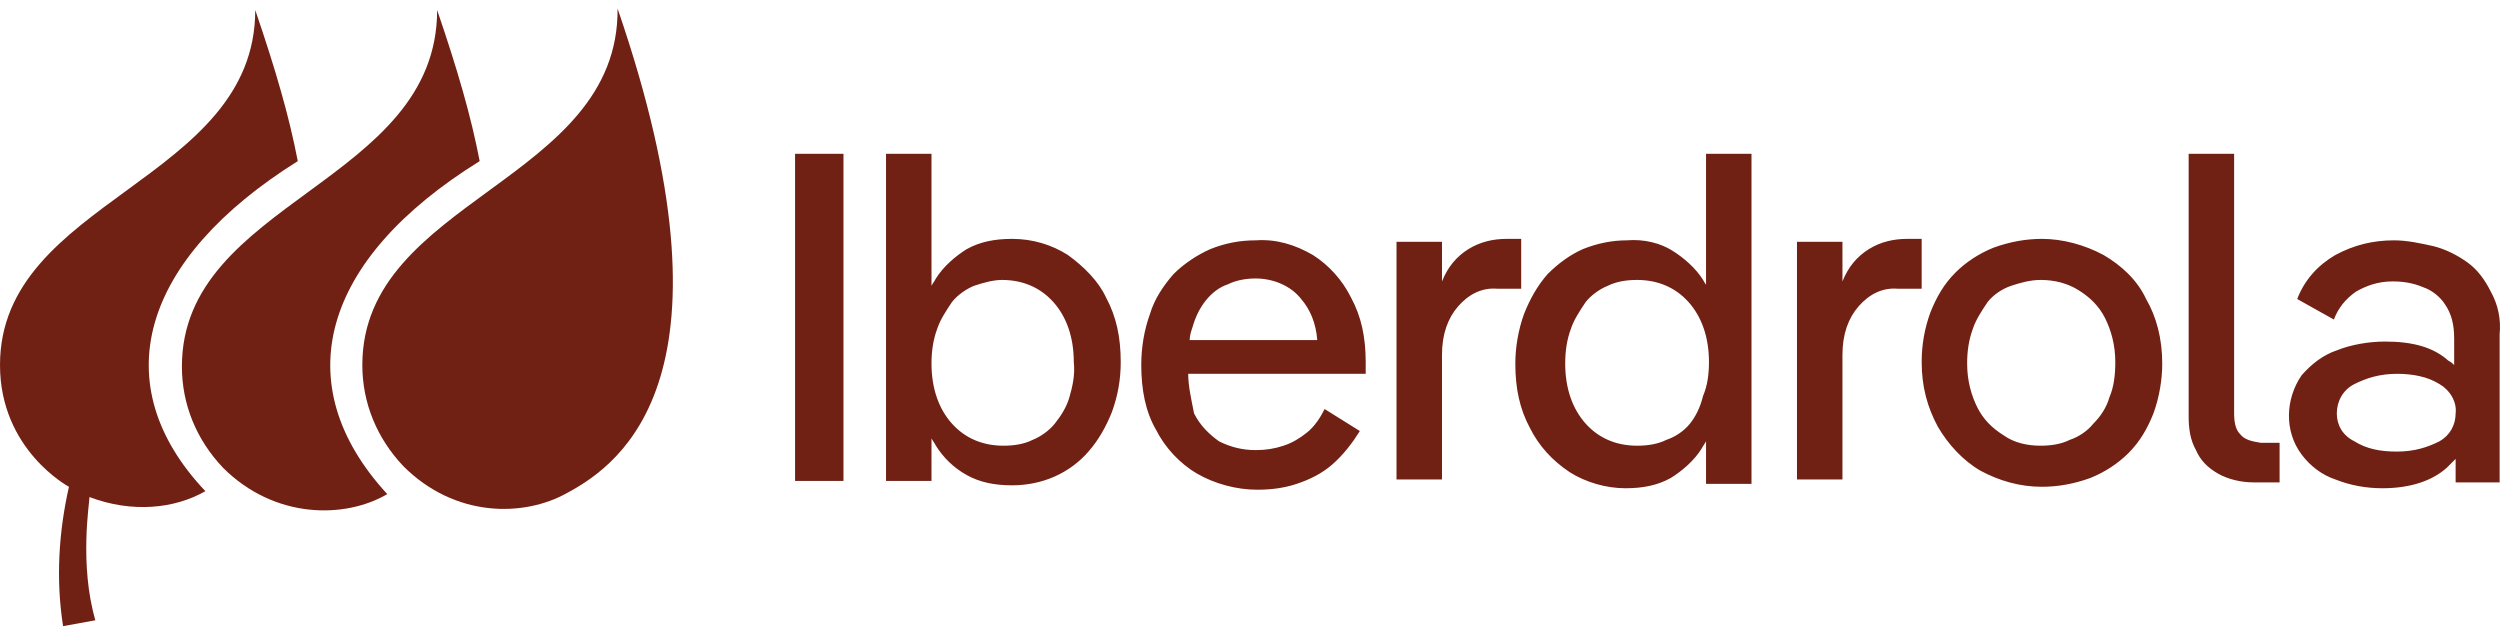 <svg xmlns="http://www.w3.org/2000/svg" width="220" height="56" viewBox="0 0 220 56" fill="none"><path d="M69.966 13.533H74.226V42.32H69.966V13.533ZM93.977 22.441C92.557 21.537 90.879 21.021 89.072 21.021C87.522 21.021 86.231 21.279 85.07 21.924C84.037 22.57 83.004 23.473 82.359 24.506C82.23 24.764 82.101 24.893 81.972 25.151V13.533H77.97V42.32H81.972V38.577C82.101 38.835 82.23 38.964 82.359 39.222C83.004 40.255 83.908 41.158 85.07 41.804C86.231 42.449 87.522 42.708 89.072 42.708C90.362 42.708 91.653 42.449 92.815 41.933C93.977 41.417 95.01 40.642 95.784 39.739C96.688 38.706 97.333 37.544 97.85 36.253C98.366 34.833 98.624 33.413 98.624 31.864C98.624 29.67 98.237 27.862 97.333 26.184C96.688 24.764 95.397 23.473 93.977 22.441ZM94.106 34.962C93.848 35.866 93.331 36.64 92.815 37.286C92.299 37.931 91.524 38.448 90.879 38.706C90.104 39.093 89.201 39.222 88.297 39.222C86.49 39.222 84.941 38.577 83.779 37.286C82.617 35.995 81.972 34.188 81.972 31.993C81.972 30.96 82.101 29.928 82.488 28.895C82.746 28.12 83.263 27.346 83.779 26.571C84.295 25.926 85.07 25.41 85.715 25.151C86.49 24.893 87.393 24.635 88.168 24.635C89.975 24.635 91.524 25.281 92.686 26.571C93.848 27.862 94.493 29.67 94.493 31.864C94.622 33.026 94.364 34.059 94.106 34.962ZM115.535 22.441C113.986 21.537 112.308 21.021 110.5 21.15C109.08 21.15 107.789 21.408 106.499 21.924C105.337 22.441 104.175 23.215 103.271 24.119C102.368 25.151 101.593 26.313 101.206 27.604C100.69 29.024 100.431 30.573 100.431 32.122C100.431 34.317 100.819 36.253 101.722 37.802C102.497 39.351 103.788 40.771 105.337 41.675C106.886 42.578 108.822 43.095 110.629 43.095C111.791 43.095 112.953 42.966 114.115 42.578C115.277 42.191 116.309 41.675 117.213 40.9C118.246 39.997 119.02 38.964 119.666 37.931L116.567 35.995C116.18 36.77 115.664 37.544 115.018 38.06C114.373 38.577 113.727 38.964 112.953 39.222C112.178 39.48 111.404 39.609 110.5 39.609C109.338 39.609 108.306 39.351 107.273 38.835C106.369 38.19 105.595 37.415 105.079 36.382C104.82 35.091 104.562 33.929 104.562 32.897H120.182V31.864C120.182 29.67 119.795 27.862 118.891 26.184C118.117 24.635 116.955 23.344 115.535 22.441ZM106.111 26.442C106.628 25.797 107.273 25.28 108.048 25.022C108.822 24.635 109.726 24.506 110.5 24.506C112.049 24.506 113.598 25.151 114.502 26.313C115.277 27.217 115.793 28.379 115.922 29.928H104.691C104.691 29.541 104.82 29.153 104.949 28.766C105.208 27.862 105.595 27.088 106.111 26.442ZM133.736 21.021H132.574C131.413 21.021 130.251 21.279 129.218 21.924C128.185 22.57 127.411 23.473 126.895 24.764V21.279H122.893V42.191H126.895V31.219C126.895 29.411 127.411 27.991 128.315 26.959C129.218 25.926 130.38 25.281 131.8 25.41H133.865V21.021H133.736ZM150.26 25.281C150.131 25.022 150.002 24.893 149.872 24.635C149.227 23.602 148.194 22.699 147.162 22.053C146.129 21.408 144.709 21.021 143.16 21.15C141.869 21.15 140.578 21.408 139.287 21.924C138.125 22.441 137.093 23.215 136.189 24.119C135.285 25.151 134.64 26.313 134.124 27.604C133.607 29.024 133.349 30.573 133.349 31.993C133.349 34.188 133.736 35.995 134.64 37.673C135.414 39.222 136.576 40.513 138.125 41.546C139.545 42.449 141.353 42.966 143.031 42.966C144.58 42.966 145.871 42.708 147.032 42.062C148.065 41.417 149.098 40.513 149.743 39.48C149.872 39.222 150.002 39.093 150.131 38.835V42.578H154.132V13.533H150.131V25.281H150.26ZM148.711 37.286C148.194 37.931 147.42 38.448 146.645 38.706C145.871 39.093 144.967 39.222 144.063 39.222C142.256 39.222 140.707 38.577 139.545 37.286C138.383 35.995 137.738 34.188 137.738 31.993C137.738 30.96 137.867 29.928 138.254 28.895C138.513 28.12 139.029 27.346 139.545 26.571C140.062 25.926 140.836 25.41 141.482 25.151C142.256 24.764 143.16 24.635 144.063 24.635C145.871 24.635 147.42 25.281 148.582 26.571C149.743 27.862 150.389 29.67 150.389 31.864C150.389 32.897 150.26 33.929 149.872 34.833C149.614 35.866 149.227 36.64 148.711 37.286ZM169.107 21.021H167.816C166.654 21.021 165.492 21.279 164.459 21.924C163.427 22.57 162.652 23.473 162.136 24.764V21.279H158.134V42.191H162.136V31.219C162.136 29.411 162.652 27.991 163.556 26.959C164.459 25.926 165.621 25.281 167.041 25.41H169.107V21.021ZM185.114 22.441C183.436 21.537 181.499 21.021 179.692 21.021C178.272 21.021 176.852 21.279 175.432 21.795C174.141 22.311 172.979 23.086 172.076 23.99C171.043 25.022 170.398 26.184 169.881 27.475C169.365 28.895 169.107 30.315 169.107 31.864C169.107 34.059 169.623 35.866 170.527 37.544C171.43 39.093 172.721 40.513 174.27 41.417C175.948 42.32 177.756 42.837 179.692 42.837C181.112 42.837 182.532 42.578 183.952 42.062C185.243 41.546 186.405 40.771 187.308 39.868C188.341 38.835 188.986 37.673 189.503 36.382C190.019 34.962 190.277 33.413 190.277 31.993C190.277 29.799 189.761 27.862 188.857 26.313C188.083 24.635 186.663 23.344 185.114 22.441ZM185.63 34.962C185.372 35.866 184.856 36.64 184.21 37.286C183.694 37.931 182.919 38.448 182.145 38.706C181.37 39.093 180.467 39.222 179.563 39.222C178.401 39.222 177.239 38.964 176.336 38.319C175.303 37.673 174.528 36.899 174.012 35.866C173.496 34.833 173.108 33.542 173.108 31.993C173.108 30.96 173.238 29.928 173.625 28.895C173.883 28.12 174.399 27.346 174.916 26.571C175.432 25.926 176.207 25.41 176.981 25.151C177.756 24.893 178.659 24.635 179.563 24.635C180.725 24.635 181.887 24.893 182.919 25.539C183.952 26.184 184.726 26.959 185.243 27.991C185.759 29.024 186.146 30.315 186.146 31.864C186.146 33.026 186.017 34.059 185.63 34.962ZM197.119 38.19C196.732 37.802 196.603 37.157 196.603 36.382V13.533H192.601V36.64C192.601 37.673 192.73 38.706 193.246 39.609C193.634 40.513 194.279 41.158 195.183 41.675C196.086 42.191 197.248 42.449 198.281 42.449H200.604V38.964H198.926C198.152 38.835 197.506 38.706 197.119 38.19ZM219.193 25.668C218.677 24.635 218.031 23.732 217.128 23.086C216.224 22.441 215.191 21.924 214.159 21.666C212.997 21.408 211.835 21.15 210.673 21.15C208.866 21.15 207.188 21.537 205.51 22.441C203.961 23.344 202.799 24.635 202.154 26.313L205.381 28.12C205.768 27.088 206.413 26.313 207.317 25.668C208.221 25.151 209.253 24.764 210.544 24.764C211.448 24.764 212.352 24.893 213.255 25.281C214.03 25.539 214.804 26.184 215.191 26.83C215.708 27.604 215.966 28.508 215.966 29.799V32.122C215.837 31.993 215.708 31.864 215.45 31.735C214.159 30.573 212.352 30.057 209.899 30.057C208.479 30.057 206.93 30.315 205.639 30.831C204.477 31.219 203.444 31.993 202.541 33.026C201.121 35.091 200.992 37.931 202.541 39.997C203.315 41.029 204.348 41.804 205.51 42.191C206.801 42.708 208.221 42.966 209.641 42.966C212.093 42.966 214.03 42.32 215.321 41.158L216.095 40.384V42.449H219.968V29.411C220.097 28.12 219.839 26.83 219.193 25.668ZM214.675 38.835C213.642 39.351 212.481 39.739 210.932 39.739C209.382 39.739 208.221 39.48 207.188 38.835C206.155 38.319 205.639 37.415 205.639 36.382C205.639 35.349 206.155 34.317 207.188 33.8C208.221 33.284 209.382 32.897 210.932 32.897C212.352 32.897 213.642 33.155 214.675 33.8C215.579 34.317 216.224 35.349 216.095 36.382C216.095 37.415 215.579 38.319 214.675 38.835Z" fill="#712114"></path><path d="M31.885 32.122C31.885 35.478 33.176 38.577 35.5 41.029C40.018 45.547 46.085 45.547 49.958 43.353C54.734 40.771 65.448 33.026 54.347 0.754C54.476 15.986 31.885 17.535 31.885 32.122Z" fill="#712114"></path><path d="M42.212 14.179C41.437 10.177 40.276 6.175 38.468 0.883C38.468 16.115 16.007 17.664 16.007 32.251C16.007 35.608 17.298 38.706 19.621 41.158C24.139 45.676 30.336 45.676 34.079 43.482C25.172 33.8 28.27 22.828 42.212 14.179Z" fill="#712114"></path><path d="M26.205 14.179C25.43 10.177 24.269 6.175 22.462 0.883C22.462 15.986 0 17.535 0 32.122C0 39.609 6.067 42.837 6.067 42.837C5.164 46.838 4.905 50.969 5.551 55.1L8.391 54.584C6.971 49.678 7.874 44.257 7.874 43.74C11.618 45.16 15.362 44.773 18.073 43.224C9.165 33.8 12.393 22.828 26.205 14.179Z" fill="#712114"></path></svg>